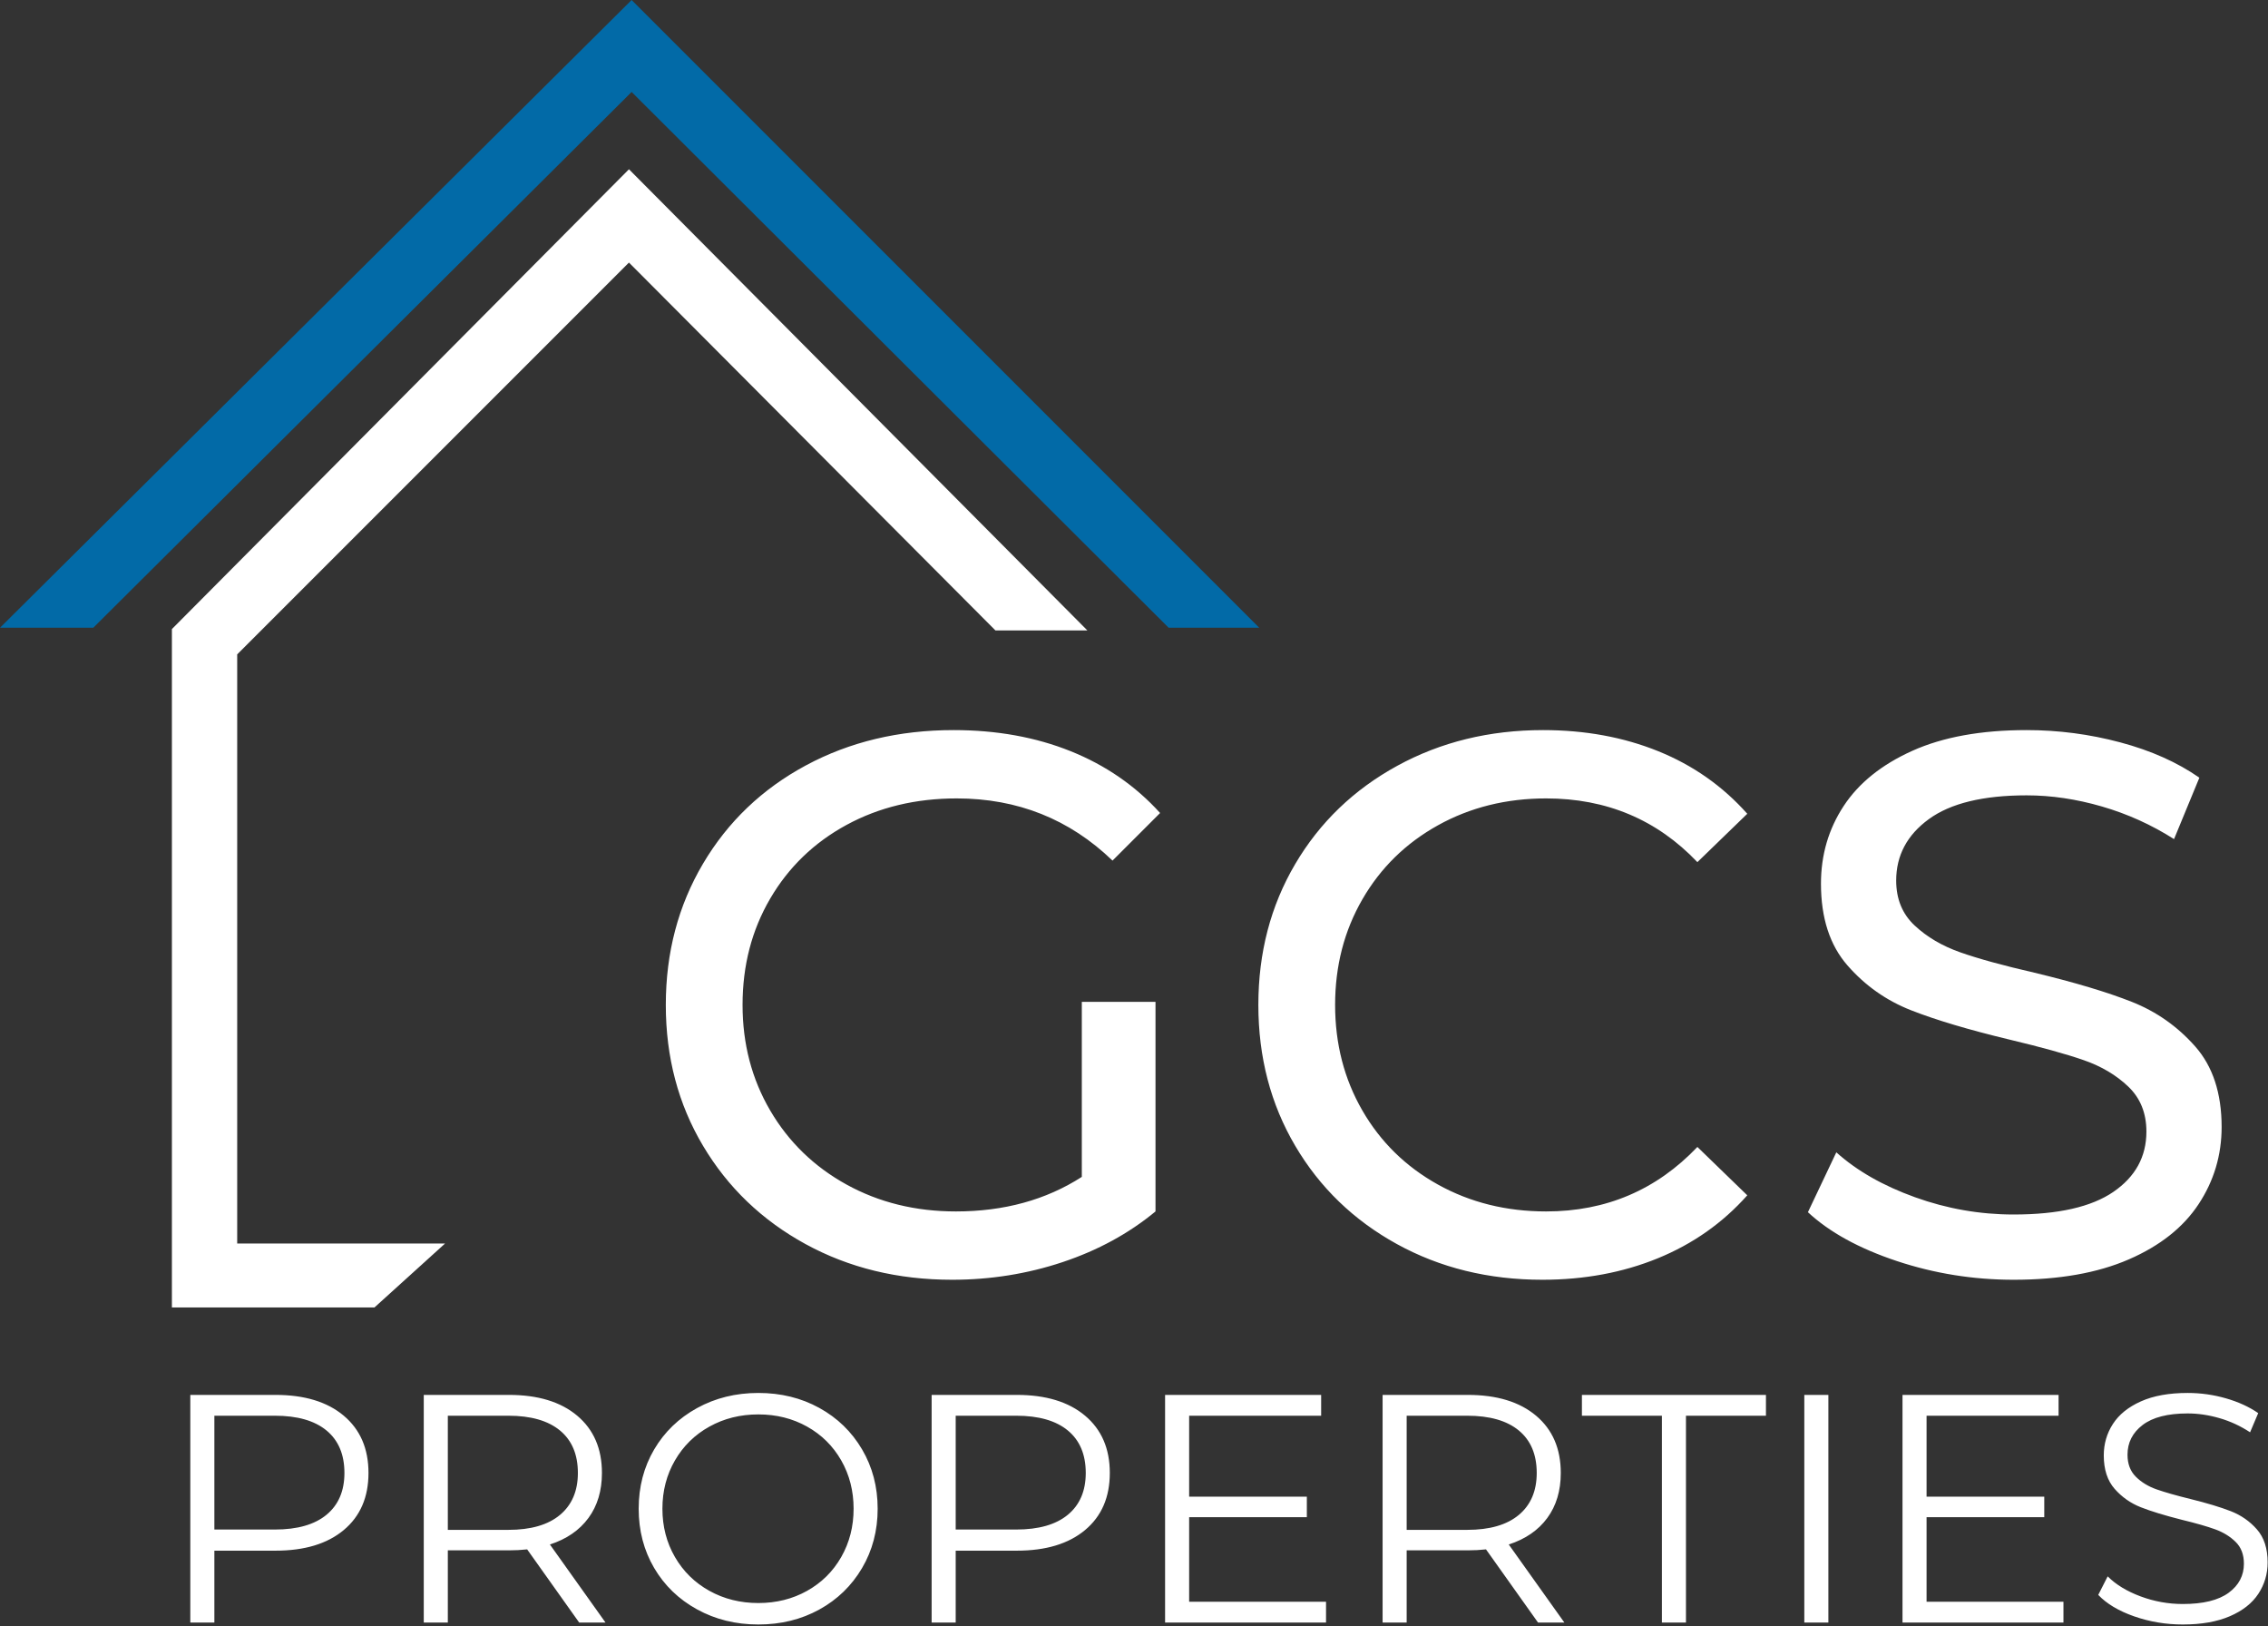 <svg xmlns:xlink="http://www.w3.org/1999/xlink" xmlns="http://www.w3.org/2000/svg" width="851px" height="610px" viewBox="0 0 851 610"><rect x="0" y="0" width="851" height="610" fill="#333333" stroke="none"/><g id="GCS-Properties"><path d="M167 466.5L89 466.5L89 245.5L236 98.5L373.5 236.5L408 236.5L236 63.5L64.5 236L64.5 490.5L140.5 490.5L167 466.5Z" id="New-shape" fill="#FFFFFF" fill-rule="evenodd" stroke="#808080" stroke-width="0"></path><path d="M0 235.5L35 235.5L237 34.5L438.5 235.5L472.5 235.5L237 0L0 235.5Z" id="New-shape-2" fill="#026AA7" fill-rule="evenodd" stroke="#808080" stroke-width="0"></path><path d="M755.552 480.104C740.384 480.104 725.744 477.752 711.632 473.048C697.52 468.344 686.432 462.248 678.368 454.76L689.024 432.296C696.704 439.208 706.544 444.824 718.544 449.144C730.544 453.464 742.88 455.624 755.552 455.624C772.256 455.624 784.736 452.792 792.992 447.128C801.248 441.464 805.376 433.928 805.376 424.52C805.376 417.608 803.12 411.992 798.608 407.672C794.096 403.352 788.528 400.04 781.904 397.736C775.28 395.432 765.92 392.84 753.824 389.96C738.656 386.312 726.416 382.664 717.104 379.016C707.792 375.368 699.824 369.752 693.2 362.168C686.576 354.584 683.264 344.36 683.264 331.496C683.264 320.744 686.096 311.048 691.76 302.408C697.424 293.768 706.016 286.856 717.536 281.672C729.056 276.488 743.36 273.896 760.448 273.896C772.352 273.896 784.064 275.432 795.584 278.504C807.104 281.576 816.992 285.992 825.248 291.752L815.744 314.792C807.296 309.416 798.272 305.336 788.672 302.552C779.072 299.768 769.664 298.376 760.448 298.376C744.128 298.376 731.888 301.352 723.728 307.304C715.568 313.256 711.488 320.936 711.488 330.344C711.488 337.256 713.792 342.872 718.4 347.192C723.008 351.512 728.72 354.872 735.536 357.272C742.352 359.672 751.616 362.216 763.328 364.904C778.496 368.552 790.688 372.2 799.904 375.848C809.12 379.496 817.04 385.064 823.664 392.552C830.288 400.04 833.6 410.12 833.6 422.792C833.6 433.352 830.72 443 824.96 451.736C819.2 460.472 810.464 467.384 798.752 472.472C787.04 477.56 772.64 480.104 755.552 480.104L755.552 480.104ZM578.72 480.104C558.56 480.104 540.368 475.64 524.144 466.712C507.92 457.784 495.2 445.496 485.984 429.848C476.768 414.2 472.16 396.584 472.16 377C472.16 357.416 476.768 339.8 485.984 324.152C495.2 308.504 507.968 296.216 524.288 287.288C540.608 278.36 558.848 273.896 579.008 273.896C594.752 273.896 609.152 276.536 622.208 281.816C635.264 287.096 646.4 294.92 655.616 305.288L636.896 323.432C621.728 307.496 602.816 299.528 580.16 299.528C565.184 299.528 551.648 302.888 539.552 309.608C527.456 316.328 518 325.592 511.184 337.4C504.368 349.208 500.96 362.408 500.96 377C500.96 391.592 504.368 404.792 511.184 416.6C518 428.408 527.456 437.672 539.552 444.392C551.648 451.112 565.184 454.472 580.16 454.472C602.624 454.472 621.536 446.408 636.896 430.28L655.616 448.424C646.4 458.792 635.216 466.664 622.064 472.04C608.912 477.416 594.464 480.104 578.72 480.104L578.72 480.104ZM405.92 375.848L433.568 375.848L433.568 454.472C423.584 462.728 411.968 469.064 398.72 473.48C385.472 477.896 371.648 480.104 357.248 480.104C336.896 480.104 318.56 475.64 302.24 466.712C285.92 457.784 273.104 445.496 263.792 429.848C254.48 414.2 249.824 396.584 249.824 377C249.824 357.416 254.48 339.752 263.792 324.008C273.104 308.264 285.968 295.976 302.384 287.144C318.8 278.312 337.28 273.896 357.824 273.896C373.952 273.896 388.592 276.536 401.744 281.816C414.896 287.096 426.08 294.824 435.296 305L417.44 322.856C401.312 307.304 381.824 299.528 358.976 299.528C343.616 299.528 329.84 302.84 317.648 309.464C305.456 316.088 295.904 325.304 288.992 337.112C282.08 348.92 278.624 362.216 278.624 377C278.624 391.592 282.08 404.792 288.992 416.6C295.904 428.408 305.456 437.672 317.648 444.392C329.84 451.112 343.52 454.472 358.688 454.472C376.736 454.472 392.48 450.152 405.92 441.512L405.92 375.848Z" id="GCS" fill="#FFFFFF" stroke="none"></path><path d="M819.024 609.432C812.68 609.432 806.6 608.415 800.785 606.382C794.97 604.349 790.476 601.665 787.304 598.33L790.842 591.376C793.933 594.467 798.04 596.968 803.164 598.879C808.288 600.79 813.575 601.746 819.024 601.746C826.669 601.746 832.403 600.343 836.226 597.537C840.049 594.731 841.96 591.091 841.96 586.618C841.96 583.202 840.923 580.477 838.849 578.444C836.775 576.411 834.233 574.845 831.224 573.747C828.215 572.649 824.026 571.449 818.658 570.148C812.233 568.521 807.109 566.956 803.286 565.451C799.463 563.946 796.19 561.649 793.465 558.558C790.74 555.467 789.378 551.279 789.378 545.992C789.378 541.681 790.517 537.757 792.794 534.219C795.071 530.681 798.569 527.855 803.286 525.74C808.003 523.625 813.859 522.568 820.854 522.568C825.734 522.568 830.512 523.239 835.189 524.581C839.866 525.923 843.912 527.773 847.328 530.132L844.278 537.33C840.699 534.971 836.877 533.202 832.81 532.023C828.743 530.844 824.758 530.254 820.854 530.254C813.371 530.254 807.739 531.698 803.957 534.585C800.175 537.472 798.284 541.193 798.284 545.748C798.284 549.164 799.321 551.909 801.395 553.983C803.469 556.057 806.072 557.643 809.203 558.741C812.334 559.839 816.543 561.039 821.83 562.34C828.093 563.885 833.156 565.41 837.019 566.915C840.882 568.42 844.156 570.697 846.84 573.747C849.524 576.797 850.866 580.925 850.866 586.13C850.866 590.441 849.707 594.365 847.389 597.903C845.071 601.441 841.513 604.247 836.714 606.321C831.915 608.395 826.019 609.432 819.024 609.432L819.024 609.432ZM774.25 600.892L774.25 608.7L713.86 608.7L713.86 523.3L772.42 523.3L772.42 531.108L722.888 531.108L722.888 561.486L767.052 561.486L767.052 569.172L722.888 569.172L722.888 600.892L774.25 600.892ZM677.016 523.3L686.044 523.3L686.044 608.7L677.016 608.7L677.016 523.3ZM623.58 531.108L593.568 531.108L593.568 523.3L662.62 523.3L662.62 531.108L632.608 531.108L632.608 608.7L623.58 608.7L623.58 531.108ZM577.098 608.7L557.578 581.25C555.382 581.494 553.105 581.616 550.746 581.616L527.81 581.616L527.81 608.7L518.782 608.7L518.782 523.3L550.746 523.3C561.645 523.3 570.185 525.903 576.366 531.108C582.547 536.313 585.638 543.471 585.638 552.58C585.638 559.249 583.95 564.882 580.575 569.477C577.2 574.072 572.381 577.387 566.118 579.42L586.98 608.7L577.098 608.7ZM550.502 573.93C558.961 573.93 565.427 572.059 569.9 568.318C574.373 564.577 576.61 559.331 576.61 552.58C576.61 545.667 574.373 540.36 569.9 536.659C565.427 532.958 558.961 531.108 550.502 531.108L527.81 531.108L527.81 573.93L550.502 573.93ZM497.554 600.892L497.554 608.7L437.164 608.7L437.164 523.3L495.724 523.3L495.724 531.108L446.192 531.108L446.192 561.486L490.356 561.486L490.356 569.172L446.192 569.172L446.192 600.892L497.554 600.892ZM381.532 523.3C392.431 523.3 400.971 525.903 407.152 531.108C413.333 536.313 416.424 543.471 416.424 552.58C416.424 561.689 413.333 568.826 407.152 573.991C400.971 579.156 392.431 581.738 381.532 581.738L358.596 581.738L358.596 608.7L349.568 608.7L349.568 523.3L381.532 523.3ZM381.288 573.808C389.747 573.808 396.213 571.958 400.686 568.257C405.159 564.556 407.396 559.331 407.396 552.58C407.396 545.667 405.159 540.36 400.686 536.659C396.213 532.958 389.747 531.108 381.288 531.108L358.596 531.108L358.596 573.808L381.288 573.808ZM284.542 609.432C276.083 609.432 268.418 607.541 261.545 603.759C254.672 599.977 249.304 594.792 245.441 588.204C241.578 581.616 239.646 574.215 239.646 566C239.646 557.785 241.578 550.384 245.441 543.796C249.304 537.208 254.672 532.023 261.545 528.241C268.418 524.459 276.083 522.568 284.542 522.568C293.001 522.568 300.626 524.439 307.417 528.18C314.208 531.921 319.556 537.106 323.46 543.735C327.364 550.364 329.316 557.785 329.316 566C329.316 574.215 327.364 581.636 323.46 588.265C319.556 594.894 314.208 600.079 307.417 603.82C300.626 607.561 293.001 609.432 284.542 609.432L284.542 609.432ZM284.542 601.38C291.293 601.38 297.393 599.855 302.842 596.805C308.291 593.755 312.561 589.526 315.652 584.117C318.743 578.708 320.288 572.669 320.288 566C320.288 559.331 318.743 553.292 315.652 547.883C312.561 542.474 308.291 538.245 302.842 535.195C297.393 532.145 291.293 530.62 284.542 530.62C277.791 530.62 271.671 532.145 266.181 535.195C260.691 538.245 256.38 542.474 253.249 547.883C250.118 553.292 248.552 559.331 248.552 566C248.552 572.669 250.118 578.708 253.249 584.117C256.38 589.526 260.691 593.755 266.181 596.805C271.671 599.855 277.791 601.38 284.542 601.38L284.542 601.38ZM217.32 608.7L197.8 581.25C195.604 581.494 193.327 581.616 190.968 581.616L168.032 581.616L168.032 608.7L159.004 608.7L159.004 523.3L190.968 523.3C201.867 523.3 210.407 525.903 216.588 531.108C222.769 536.313 225.86 543.471 225.86 552.58C225.86 559.249 224.172 564.882 220.797 569.477C217.422 574.072 212.603 577.387 206.34 579.42L227.202 608.7L217.32 608.7ZM190.724 573.93C199.183 573.93 205.649 572.059 210.122 568.318C214.595 564.577 216.832 559.331 216.832 552.58C216.832 545.667 214.595 540.36 210.122 536.659C205.649 532.958 199.183 531.108 190.724 531.108L168.032 531.108L168.032 573.93L190.724 573.93ZM103.372 523.3C114.271 523.3 122.811 525.903 128.992 531.108C135.173 536.313 138.264 543.471 138.264 552.58C138.264 561.689 135.173 568.826 128.992 573.991C122.811 579.156 114.271 581.738 103.372 581.738L80.436 581.738L80.436 608.7L71.408 608.7L71.408 523.3L103.372 523.3ZM103.128 573.808C111.587 573.808 118.053 571.958 122.526 568.257C126.999 564.556 129.236 559.331 129.236 552.58C129.236 545.667 126.999 540.36 122.526 536.659C118.053 532.958 111.587 531.108 103.128 531.108L80.436 531.108L80.436 573.808L103.128 573.808Z" id="PROPERTIES" fill="#FFFFFF" stroke="none"></path></g></svg>